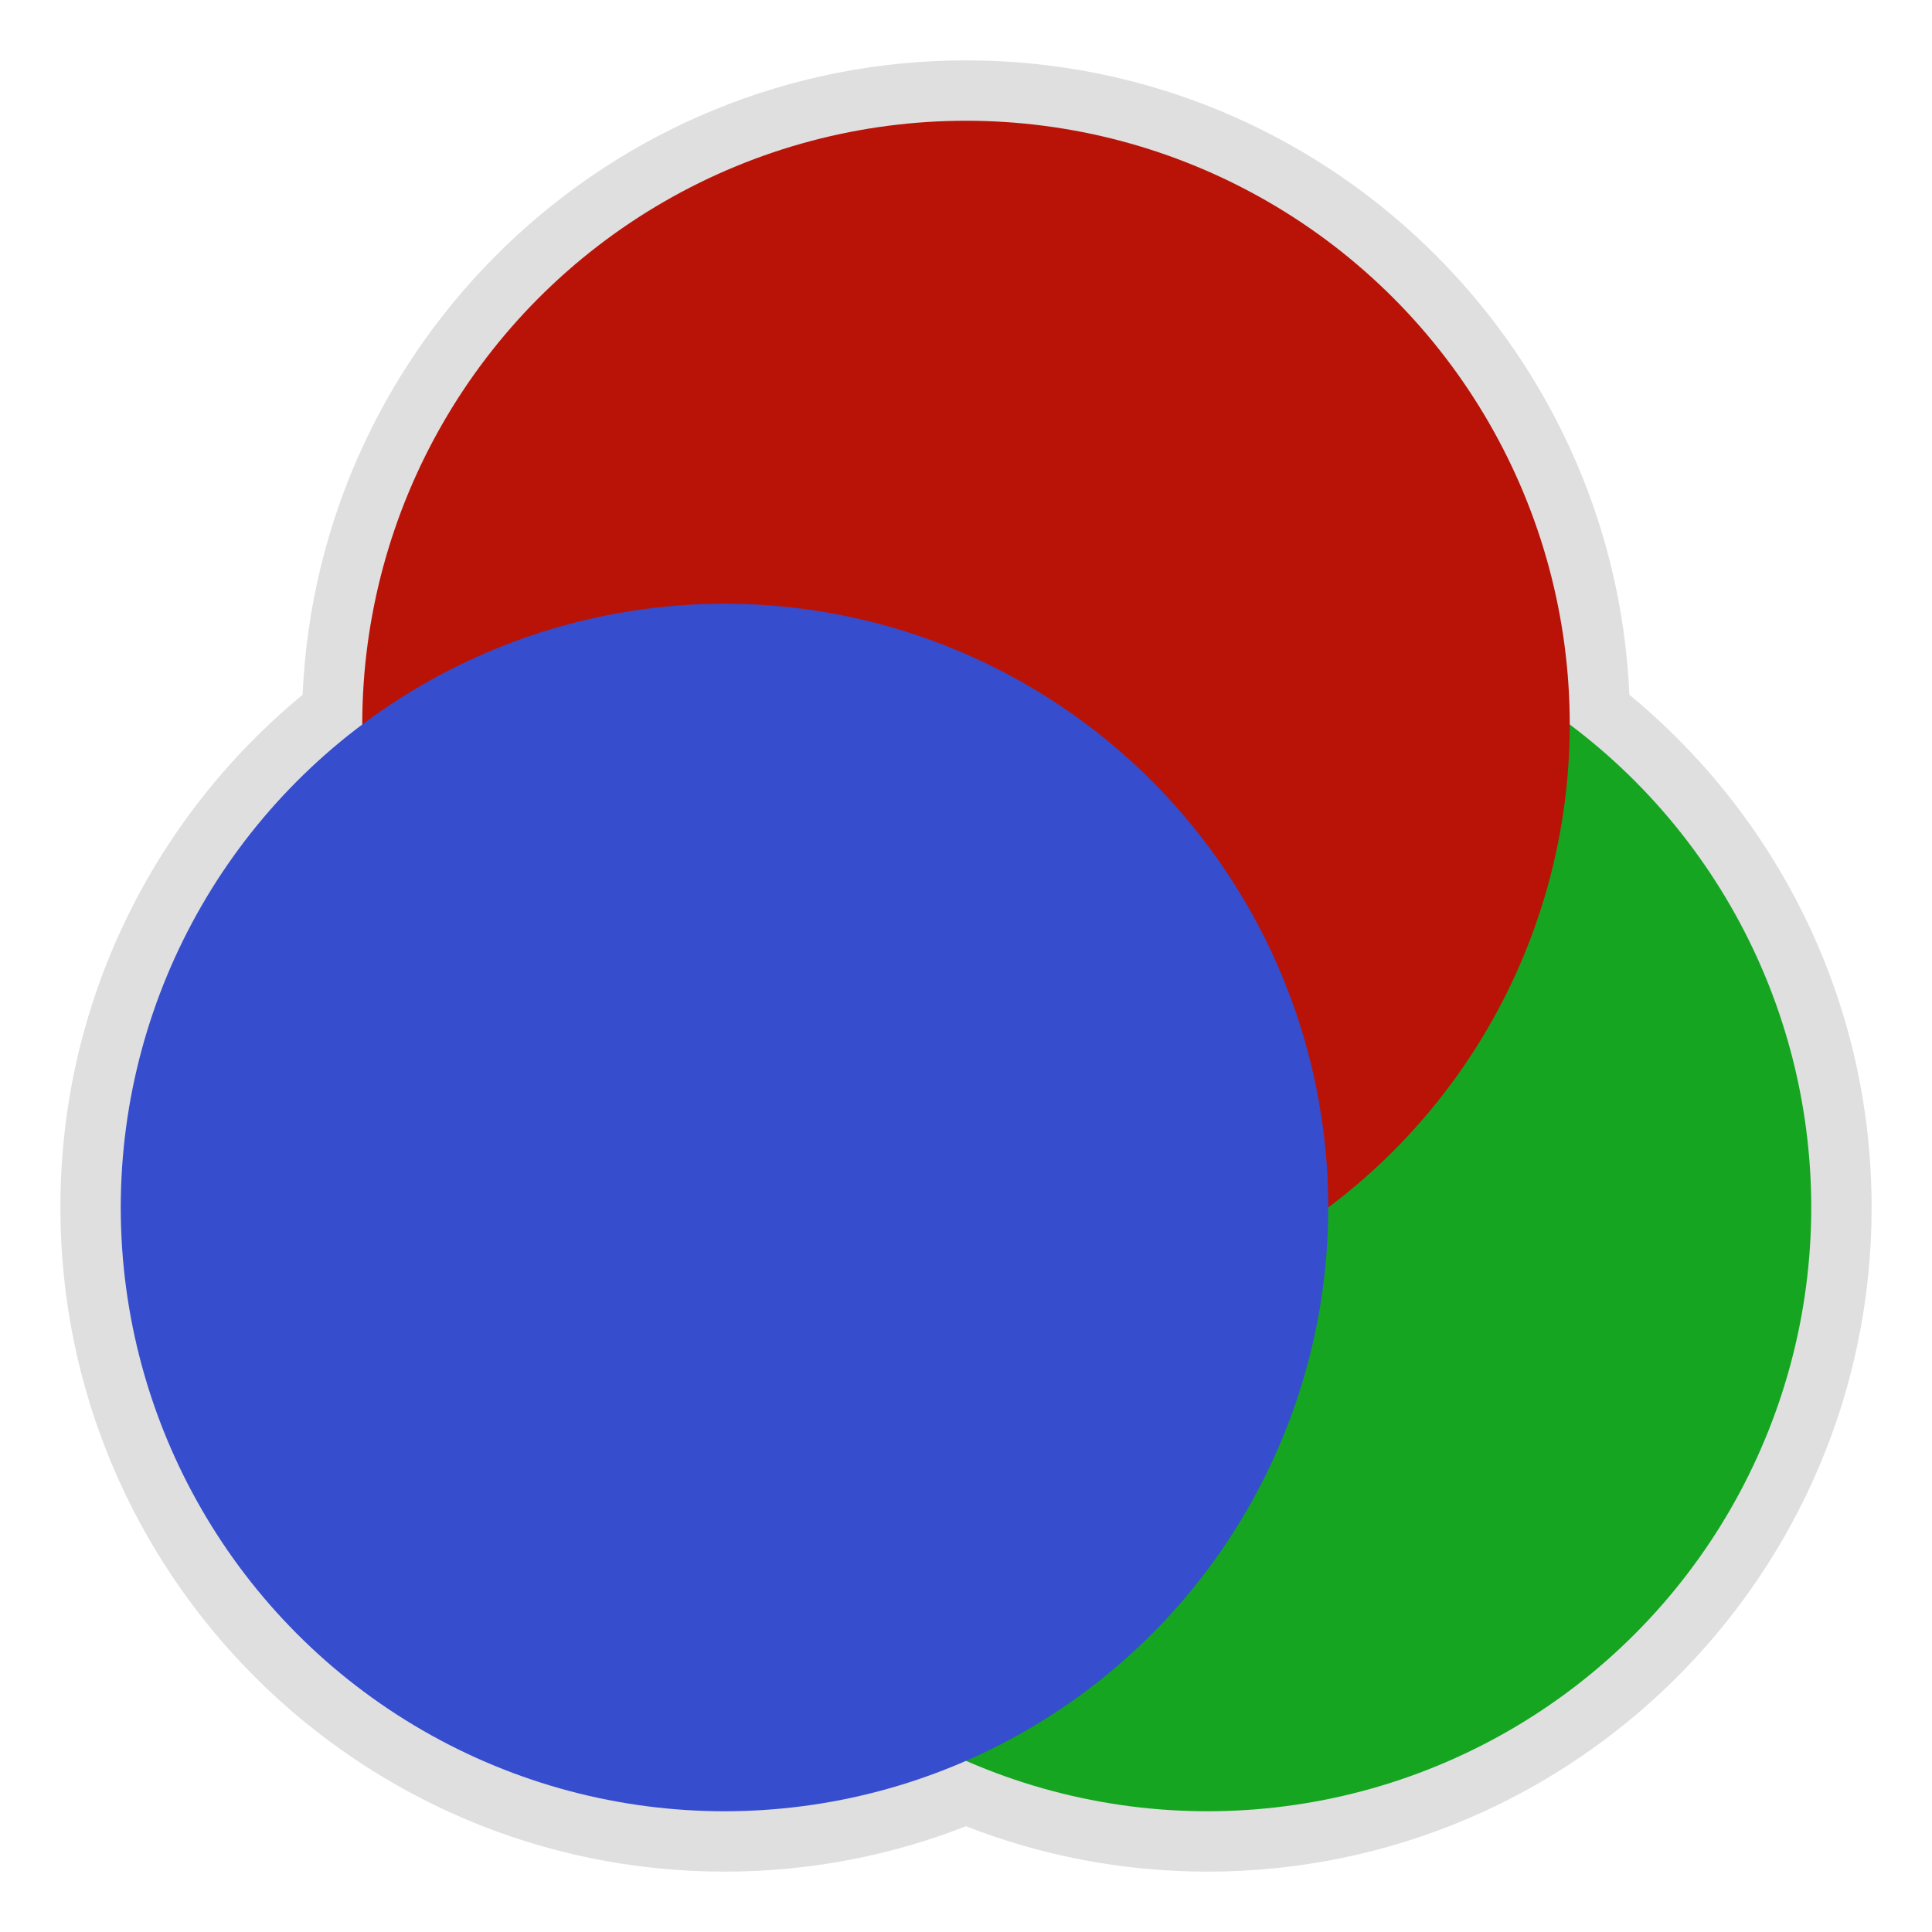 <svg xmlns="http://www.w3.org/2000/svg" style="fill-rule:evenodd;clip-rule:evenodd;stroke-linejoin:round;stroke-miterlimit:2" width="100%" height="100%" viewBox="0 0 16 16" xml:space="preserve">
 <path style="fill:#dfdfdf" d="M2.506,5.754c0.128,-2.922 2.541,-5.254 5.494,-5.254c2.953,0 5.366,2.332 5.494,5.254c1.225,1.009 2.006,2.537 2.006,4.246c0,3.036 -2.464,5.5 -5.5,5.5c-0.705,0 -1.38,-0.133 -2,-0.376c-0.62,0.243 -1.295,0.376 -2,0.376c-3.036,0 -5.5,-2.464 -5.5,-5.5c0,-1.709 0.781,-3.237 2.006,-4.246Z"/>
 <circle style="fill:#16a521" cx="10" cy="10" r="5"/>
 <circle style="fill:#b91308" cx="8" cy="6" r="5"/>
 <circle style="fill:#364dcd" cx="6" cy="10" r="5"/>
</svg>
